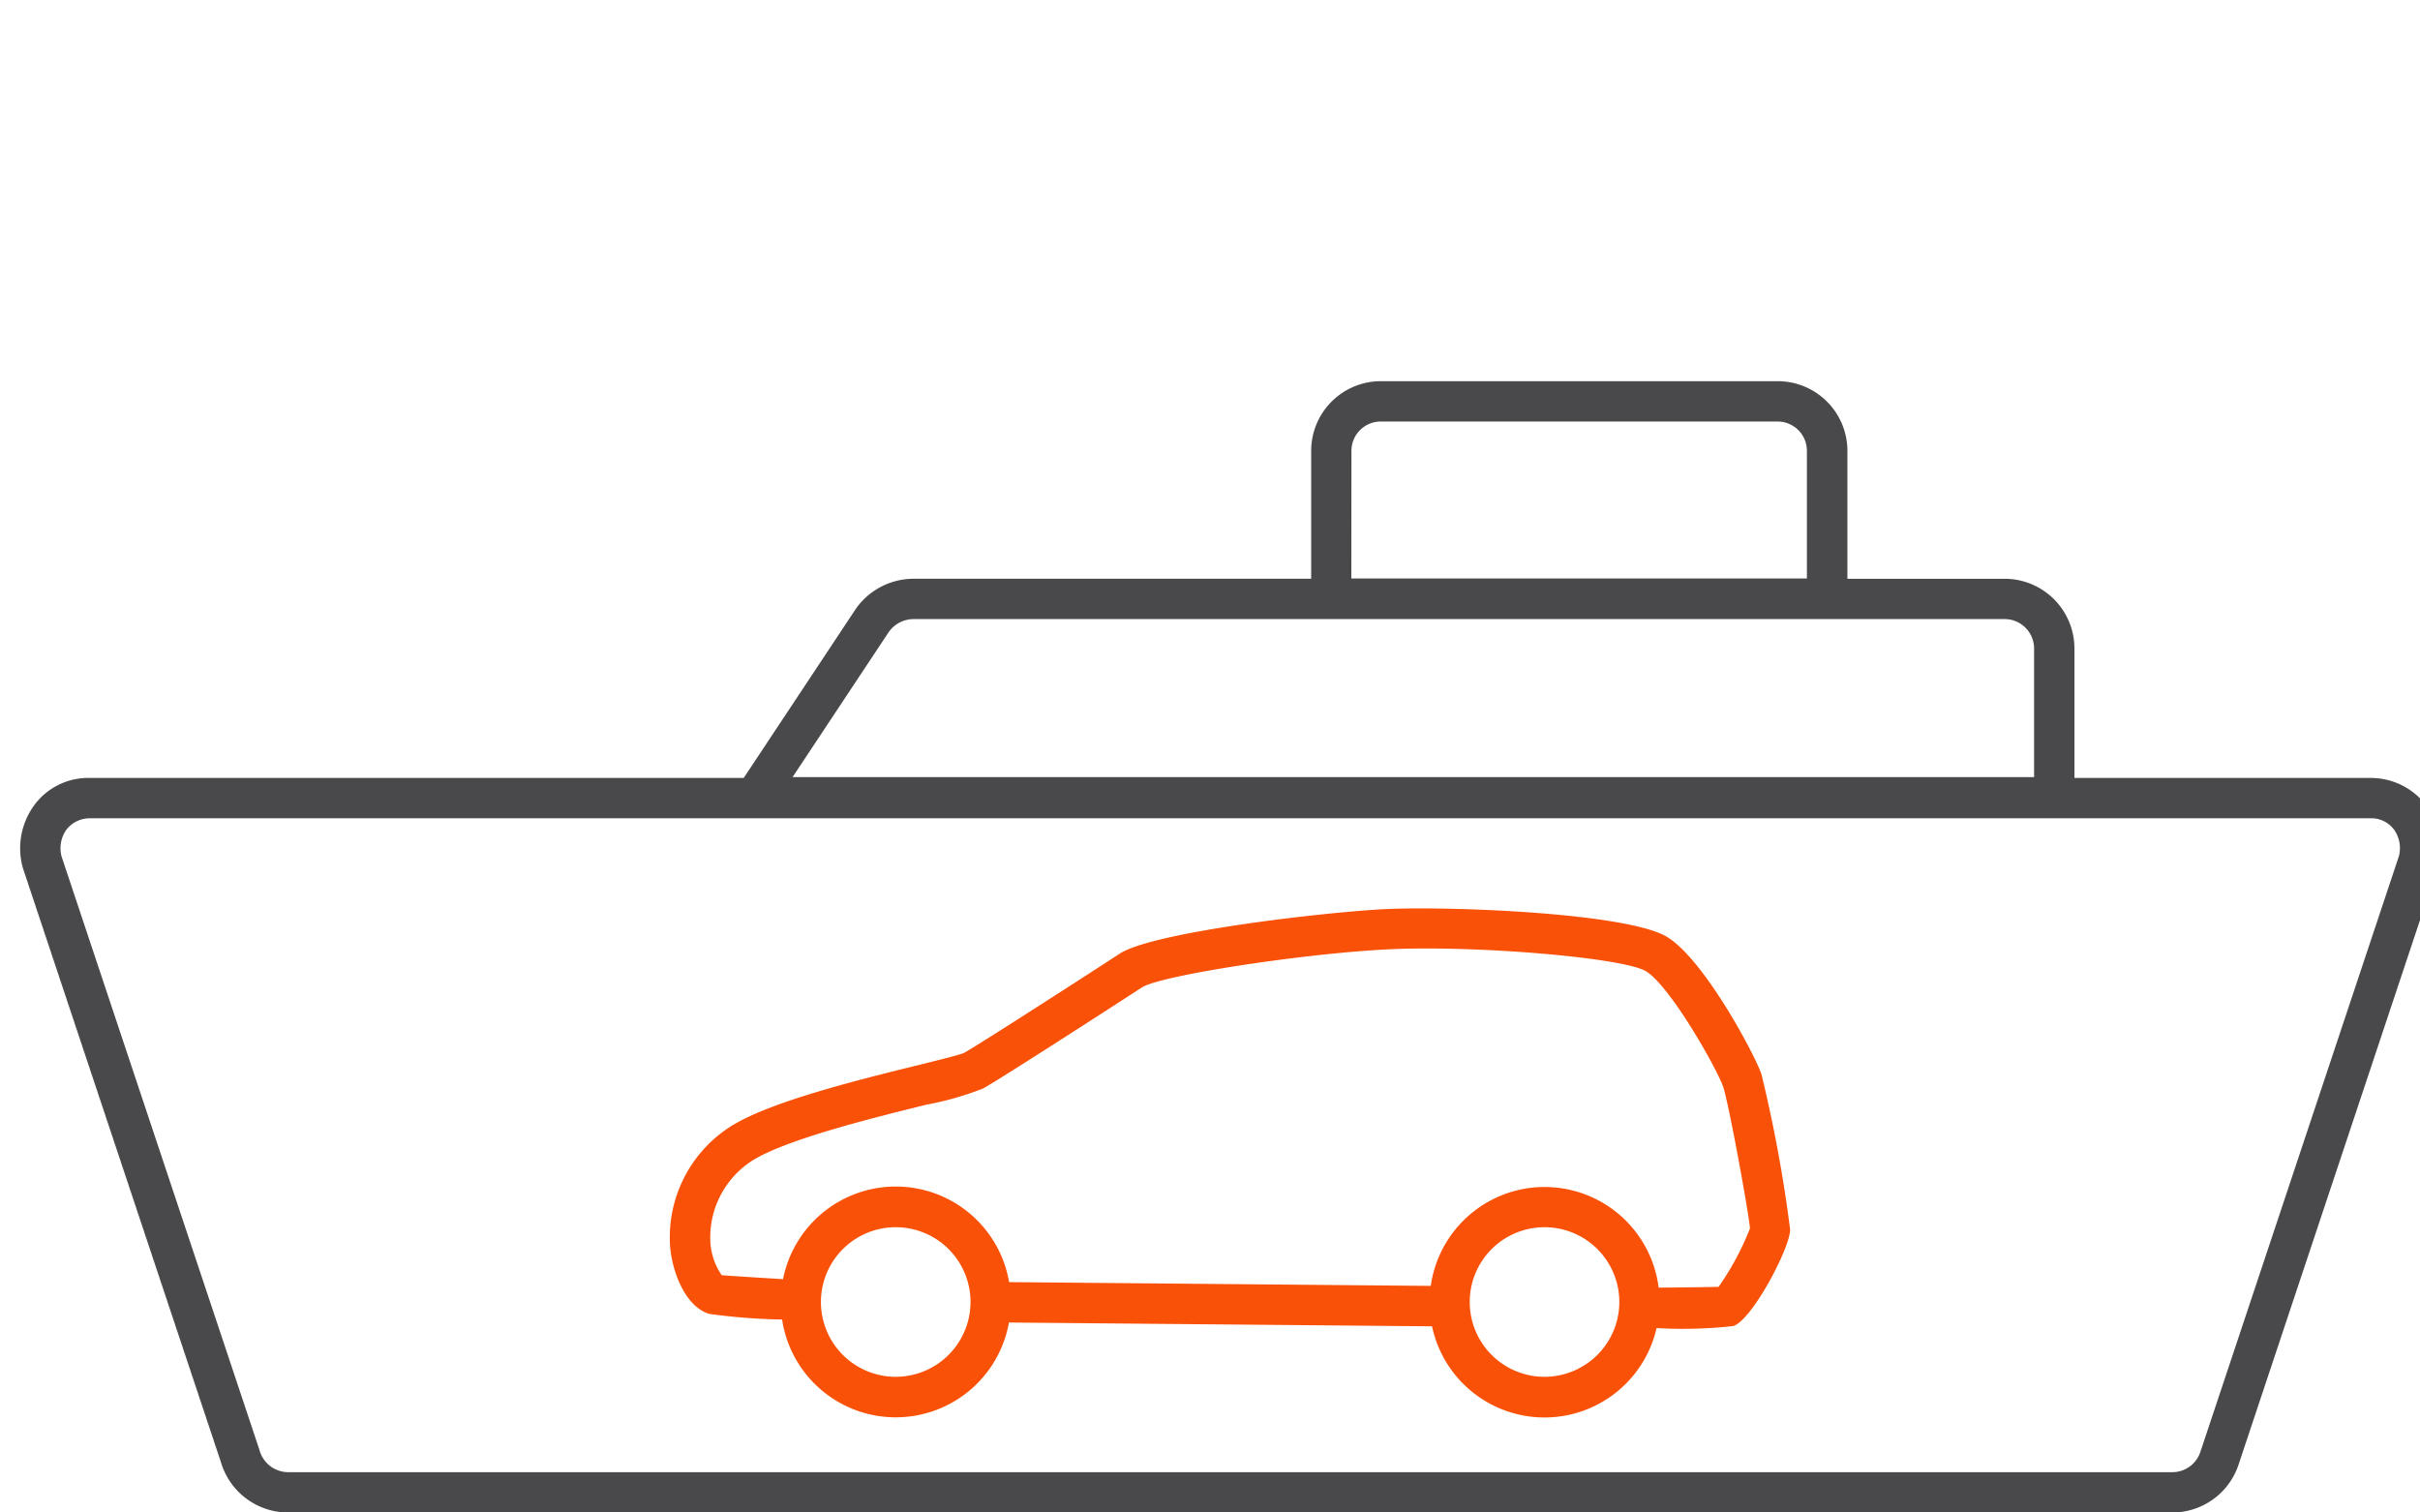 <svg xmlns="http://www.w3.org/2000/svg" xmlns:xlink="http://www.w3.org/1999/xlink" width="120" height="75" viewBox="0 0 120 75">
  <rect x="0" y="0" width="120" height="75" fill="#333333" stroke="none"/>
  <defs>
    <clipPath id="clip-path">
      <rect id="Rectangle_27" data-name="Rectangle 27" width="120" height="75" fill="#fff" stroke="#707070" stroke-width="1"/>
    </clipPath>
    <clipPath id="clip-European_Rescue">
      <rect width="120" height="75"/>
    </clipPath>
  </defs>
  <g id="European_Rescue" data-name="European Rescue" clip-path="url(#clip-European_Rescue)">
    <rect width="120" height="75" fill="#fff"/>
    <g id="European_Rescue-2" data-name="European Rescue">
      <g id="Mask_Group_52" data-name="Mask Group 52" clip-path="url(#clip-path)">
        <g id="Group_70" data-name="Group 70" transform="translate(-1120.36 0.428)">
          <path id="Path_66" data-name="Path 66" d="M1207.7,52.832c-.359-1.03-2.834-5.659-4.663-6.793-1.927-1.2-10.826-1.549-14.067-1.385-3.069.163-11.458,1.137-13.095,2.208-1.313.861-7.034,4.547-7.717,4.92-.228.1-1.349.378-2.337.621-2.927.722-7.35,1.812-9.263,3.044a6.51,6.51,0,0,0-2.986,5.6c0,1.3.683,3.3,1.954,3.675a29.733,29.733,0,0,0,3.613.28,5.7,5.7,0,0,0,11.248.148l20.98.188a5.7,5.7,0,0,0,11.134.088,22.668,22.668,0,0,0,3.8-.1c.927-.281,2.826-3.882,2.823-4.784A69.449,69.449,0,0,0,1207.7,52.832Zm-42.926,15.01a3.709,3.709,0,1,1,3.708-3.709A3.713,3.713,0,0,1,1164.779,67.842Zm32.172,0a3.709,3.709,0,1,1,3.708-3.709A3.713,3.713,0,0,1,1196.951,67.842Zm8.624-4.46c-.573.013-1.756.028-2.966.04a5.7,5.7,0,0,0-11.3-.088l-20.909-.187A5.7,5.7,0,0,0,1159.185,63c-1.41-.085-2.733-.171-3.04-.195a3.227,3.227,0,0,1-.568-1.767,4.524,4.524,0,0,1,2.045-3.892c1.657-1.067,6.055-2.151,8.682-2.8a15.277,15.277,0,0,0,2.8-.8c.825-.45,6.882-4.362,7.873-5.011.889-.583,7.79-1.656,12.1-1.884s11.807.4,12.908,1.086c1.2.745,3.492,4.788,3.822,5.733.295.906,1.3,6.454,1.325,7.014A13.663,13.663,0,0,1,1205.575,63.382Z" transform="translate(0.003 0.002)" fill="#f95108"/>
          <path id="Path_67" data-name="Path 67" d="M1237.914,38.149h-14.689V31.731a3.462,3.462,0,0,0-3.458-3.459h-7.8V21.92a3.457,3.457,0,0,0-3.459-3.446h-19.672a3.457,3.457,0,0,0-3.459,3.446v6.351h-19.708a3.506,3.506,0,0,0-2.886,1.513l-.01.016-5.534,8.348h-32.427a3.328,3.328,0,0,0-2.783,1.39l-.01.016a3.621,3.621,0,0,0-.526,3.057l9.824,29.472a3.479,3.479,0,0,0,3.321,2.49h93.442a3.465,3.465,0,0,0,3.309-2.454l9.854-29.571a3.6,3.6,0,0,0-.554-3.01A3.454,3.454,0,0,0,1237.914,38.149Zm-50.54-16.229a1.453,1.453,0,0,1,1.459-1.446H1208.5a1.454,1.454,0,0,1,1.459,1.446v6.337h-22.59Zm-22.944,8.994a1.508,1.508,0,0,1,1.236-.643h54.1a1.46,1.46,0,0,1,1.458,1.459v6.377h-61.563Zm74.9,11.065-9.846,29.544a1.467,1.467,0,0,1-1.4,1.05h-93.442a1.479,1.479,0,0,1-1.412-1.087l-9.817-29.444a1.6,1.6,0,0,1,.237-1.326,1.479,1.479,0,0,1,1.156-.568h113.139a1.4,1.4,0,0,1,1.126.56A1.583,1.583,0,0,1,1239.325,41.98Z" fill="#49494b"/>
        </g>
      </g>
    </g>
  </g>
</svg>
